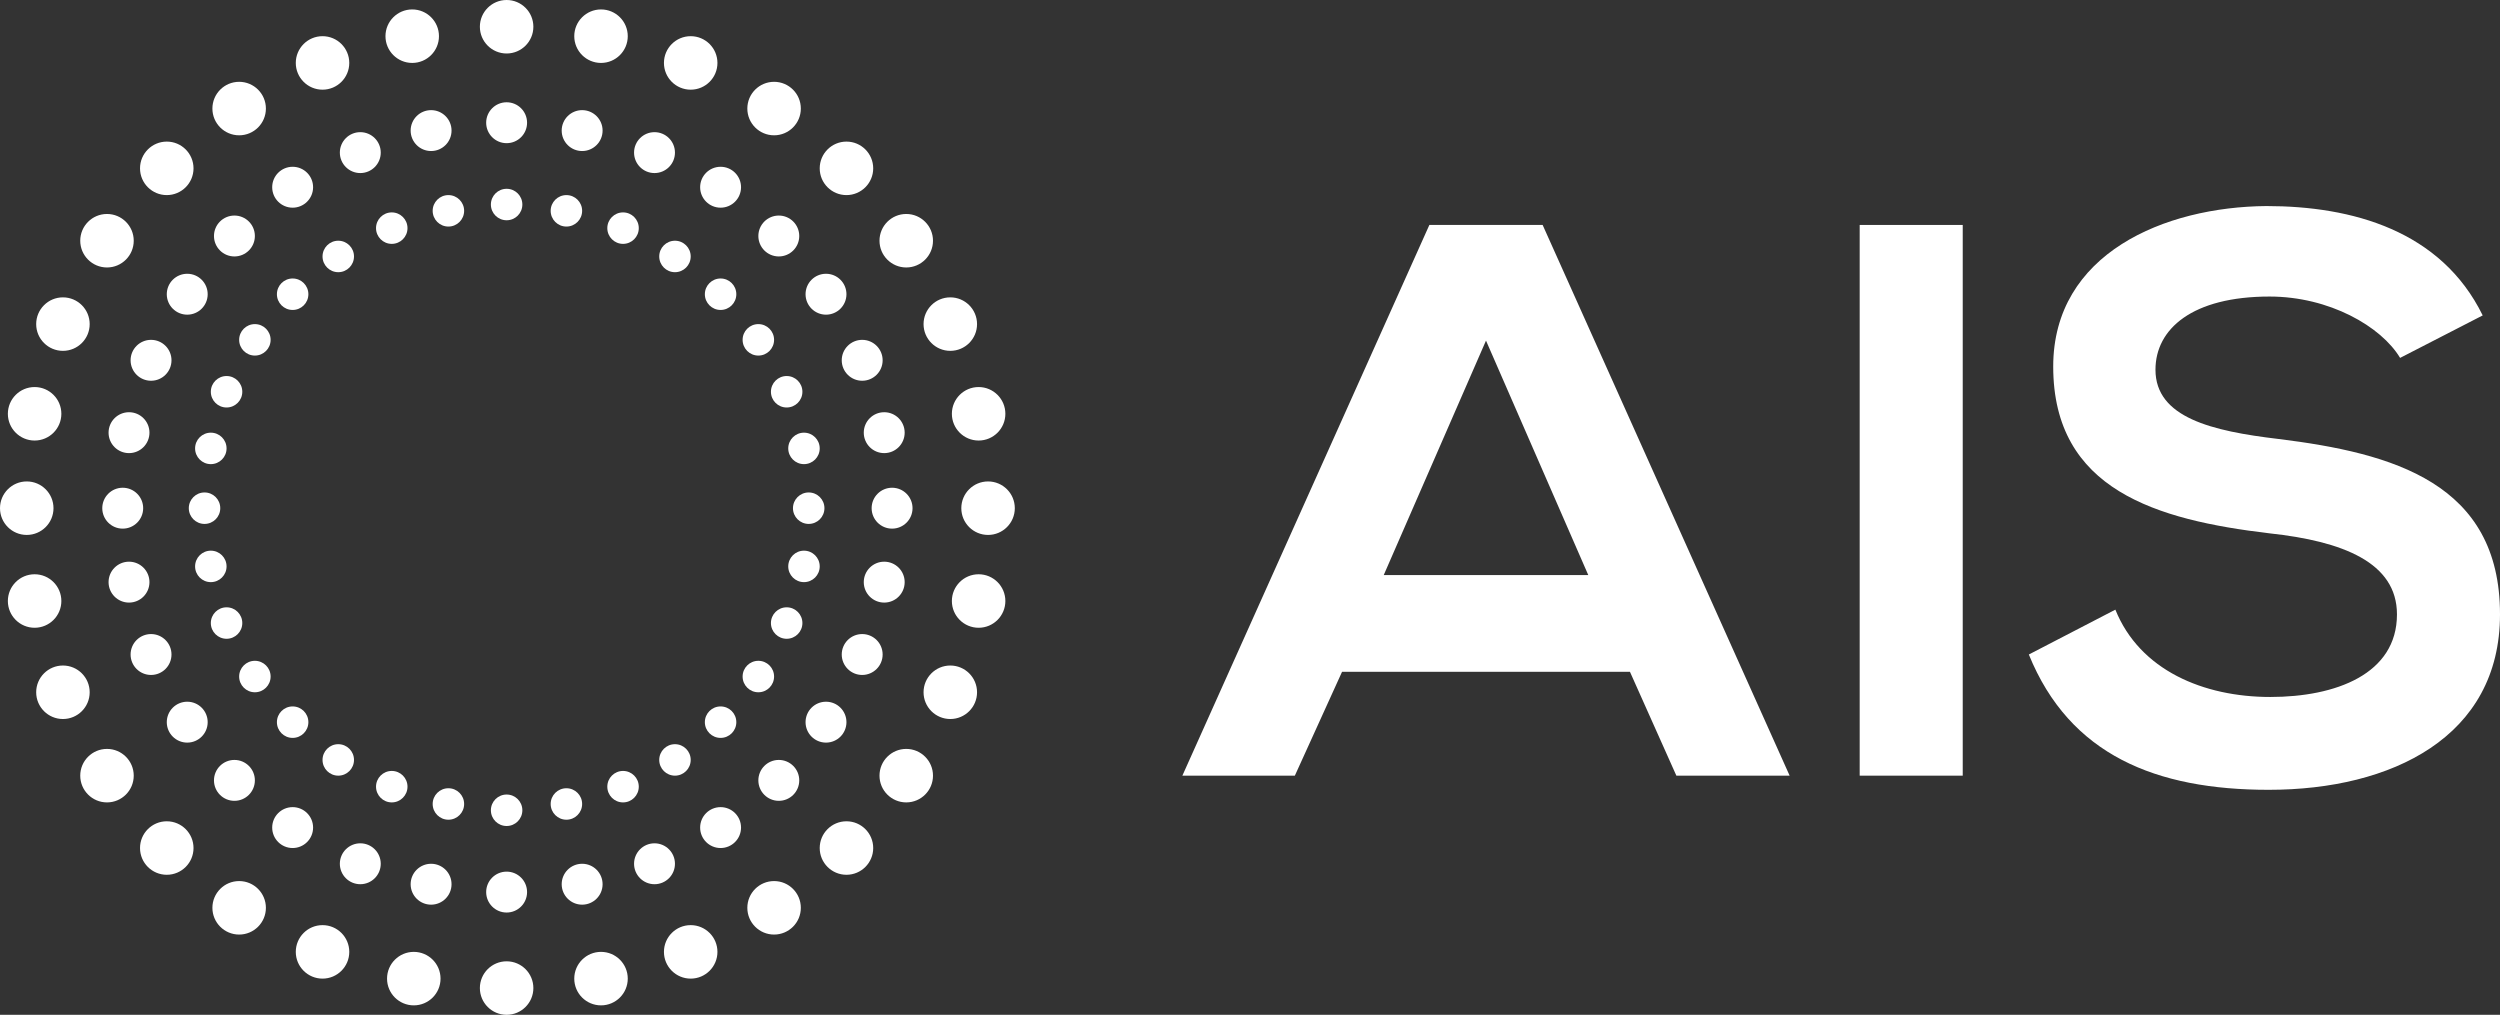 <?xml version="1.0" encoding="UTF-8"?>
<svg id="Layer_1" xmlns="http://www.w3.org/2000/svg" version="1.1" viewBox="0 0 304.893 123.763">
  <rect x="0" y="0" width="304.893" height="123.763" fill="#333333" stroke="none"/>
  <!-- Generator: Adobe Illustrator 29.2.1, SVG Export Plug-In . SVG Version: 2.1.0 Build 116)  -->
  <defs>
    <style>
      .st0 {
        fill: #fff;
      }
    </style>
  </defs>
  <path class="st0" d="M198.783,81.932h-35.111l-5.756,12.665h-13.718l30.123-67.163h13.814l30.123,67.163h-13.814l-5.66-12.665ZM181.228,41.539l-12.471,28.592h24.943l-12.472-28.592Z"/>
  <path class="st0" d="M226.802,94.597V27.434h12.567v67.163h-12.567Z"/>
  <path class="st0" d="M292.709,43.649c-2.302-3.838-8.634-7.483-15.924-7.483-9.401,0-13.91,3.934-13.91,8.923,0,5.853,6.906,7.483,14.965,8.443,14.006,1.728,27.053,5.373,27.053,21.396,0,14.968-13.238,21.396-28.204,21.396-13.718,0-24.271-4.221-29.259-16.502l10.553-5.47c2.974,7.388,10.744,10.65,18.898,10.65,7.962,0,15.445-2.782,15.445-10.074,0-6.333-6.62-8.923-15.541-9.883-13.719-1.631-26.382-5.277-26.382-20.341,0-13.816,13.622-19.478,25.998-19.573,10.456,0,21.297,2.975,26.381,13.337l-10.073,5.181Z"/>
  <g>
    <g id="_x3C_Radial_Repeat_x3E_1">
      <circle class="st0" cx="61.786" cy="120.501" r="3.262"/>
    </g>
    <g id="_x3C_Radial_Repeat_x3E_2">
      <circle class="st0" cx="50.465" cy="119.35" r="3.262"/>
    </g>
    <g id="_x3C_Radial_Repeat_x3E_3">
      <circle class="st0" cx="39.335" cy="116.088" r="3.262"/>
    </g>
    <g id="_x3C_Radial_Repeat_x3E_4">
      <circle class="st0" cx="29.166" cy="110.715" r="3.262"/>
    </g>
    <g id="_x3C_Radial_Repeat_x3E_5">
      <circle class="st0" cx="20.339" cy="103.424" r="3.262"/>
    </g>
    <g id="_x3C_Radial_Repeat_x3E_6">
      <circle class="st0" cx="13.048" cy="94.597" r="3.262"/>
    </g>
    <g id="_x3C_Radial_Repeat_x3E_7">
      <circle class="st0" cx="7.675" cy="84.427" r="3.262"/>
    </g>
    <g id="_x3C_Radial_Repeat_x3E_8">
      <circle class="st0" cx="4.221" cy="73.298" r="3.262"/>
    </g>
    <g id="_x3C_Radial_Repeat_x3E_9">
      <circle class="st0" cx="3.262" cy="61.977" r="3.262"/>
    </g>
    <g id="_x3C_Radial_Repeat_x3E_10">
      <circle class="st0" cx="4.221" cy="50.465" r="3.262"/>
    </g>
    <g id="_x3C_Radial_Repeat_x3E_11">
      <circle class="st0" cx="7.675" cy="39.527" r="3.262"/>
    </g>
    <g id="_x3C_Radial_Repeat_x3E_12">
      <circle class="st0" cx="13.048" cy="29.358" r="3.262"/>
    </g>
    <g id="_x3C_Radial_Repeat_x3E_13">
      <circle class="st0" cx="20.339" cy="20.531" r="3.262"/>
    </g>
    <g id="_x3C_Radial_Repeat_x3E_14">
      <circle class="st0" cx="29.166" cy="13.24" r="3.262"/>
    </g>
    <g id="_x3C_Radial_Repeat_x3E_15">
      <circle class="st0" cx="39.335" cy="7.675" r="3.262"/>
    </g>
    <g id="_x3C_Radial_Repeat_x3E_16">
      <circle class="st0" cx="50.273" cy="4.413" r="3.262"/>
    </g>
    <g id="_x3C_Radial_Repeat_x3E_17">
      <circle class="st0" cx="61.786" cy="3.262" r="3.262"/>
    </g>
    <g id="_x3C_Radial_Repeat_x3E_18">
      <circle class="st0" cx="73.298" cy="4.413" r="3.262"/>
    </g>
    <g id="_x3C_Radial_Repeat_x3E_19">
      <circle class="st0" cx="84.235" cy="7.675" r="3.262"/>
    </g>
    <g id="_x3C_Radial_Repeat_x3E_20">
      <circle class="st0" cx="94.405" cy="13.24" r="3.262"/>
    </g>
    <g id="_x3C_Radial_Repeat_x3E_21">
      <circle class="st0" cx="103.232" cy="20.531" r="3.262"/>
    </g>
    <g id="_x3C_Radial_Repeat_x3E_22">
      <circle class="st0" cx="110.523" cy="29.358" r="3.262"/>
    </g>
    <g id="_x3C_Radial_Repeat_x3E_23">
      <circle class="st0" cx="115.896" cy="39.527" r="3.262"/>
    </g>
    <g id="_x3C_Radial_Repeat_x3E_24">
      <circle class="st0" cx="119.35" cy="50.465" r="3.262"/>
    </g>
    <g id="_x3C_Radial_Repeat_x3E_25">
      <circle class="st0" cx="120.501" cy="61.977" r="3.262"/>
    </g>
    <g id="_x3C_Radial_Repeat_x3E_26">
      <circle class="st0" cx="119.35" cy="73.298" r="3.262"/>
    </g>
    <g id="_x3C_Radial_Repeat_x3E_27">
      <circle class="st0" cx="115.896" cy="84.427" r="3.262"/>
    </g>
    <g id="_x3C_Radial_Repeat_x3E_28">
      <circle class="st0" cx="110.523" cy="94.597" r="3.262"/>
    </g>
    <g id="_x3C_Radial_Repeat_x3E_29">
      <circle class="st0" cx="103.232" cy="103.424" r="3.262"/>
    </g>
    <g id="_x3C_Radial_Repeat_x3E_30">
      <circle class="st0" cx="94.405" cy="110.715" r="3.262"/>
    </g>
    <g id="_x3C_Radial_Repeat_x3E_31">
      <circle class="st0" cx="84.235" cy="116.088" r="3.262"/>
    </g>
    <g id="_x3C_Radial_Repeat_x3E_32">
      <circle class="st0" cx="73.298" cy="119.35" r="3.262"/>
    </g>
  </g>
  <g>
    <g id="_x3C_Radial_Repeat_x3E_33">
      <circle class="st0" cx="61.786" cy="108.796" r="2.494"/>
    </g>
    <g id="_x3C_Radial_Repeat_x3E_34">
      <circle class="st0" cx="52.575" cy="107.837" r="2.494"/>
    </g>
    <g id="_x3C_Radial_Repeat_x3E_35">
      <circle class="st0" cx="43.941" cy="105.342" r="2.494"/>
    </g>
    <g id="_x3C_Radial_Repeat_x3E_36">
      <circle class="st0" cx="35.69" cy="100.929" r="2.494"/>
    </g>
    <g id="_x3C_Radial_Repeat_x3E_37">
      <circle class="st0" cx="28.59" cy="95.173" r="2.494"/>
    </g>
    <g id="_x3C_Radial_Repeat_x3E_38">
      <circle class="st0" cx="22.834" cy="88.073" r="2.494"/>
    </g>
    <g id="_x3C_Radial_Repeat_x3E_39">
      <circle class="st0" cx="18.421" cy="79.822" r="2.494"/>
    </g>
    <g id="_x3C_Radial_Repeat_x3E_40">
      <circle class="st0" cx="15.734" cy="70.996" r="2.494"/>
    </g>
    <g id="_x3C_Radial_Repeat_x3E_41">
      <circle class="st0" cx="14.967" cy="61.977" r="2.494"/>
    </g>
    <g id="_x3C_Radial_Repeat_x3E_42">
      <circle class="st0" cx="15.734" cy="52.767" r="2.494"/>
    </g>
    <g id="_x3C_Radial_Repeat_x3E_43">
      <circle class="st0" cx="18.421" cy="43.941" r="2.494"/>
    </g>
    <g id="_x3C_Radial_Repeat_x3E_44">
      <circle class="st0" cx="22.834" cy="35.882" r="2.494"/>
    </g>
    <g id="_x3C_Radial_Repeat_x3E_45">
      <circle class="st0" cx="28.59" cy="28.782" r="2.494"/>
    </g>
    <g id="_x3C_Radial_Repeat_x3E_46">
      <circle class="st0" cx="35.69" cy="22.834" r="2.494"/>
    </g>
    <g id="_x3C_Radial_Repeat_x3E_47">
      <circle class="st0" cx="43.941" cy="18.612" r="2.494"/>
    </g>
    <g id="_x3C_Radial_Repeat_x3E_48">
      <circle class="st0" cx="52.575" cy="15.926" r="2.494"/>
    </g>
    <g id="_x3C_Radial_Repeat_x3E_49">
      <circle class="st0" cx="61.786" cy="14.967" r="2.494"/>
    </g>
    <g id="_x3C_Radial_Repeat_x3E_50">
      <circle class="st0" cx="70.996" cy="15.926" r="2.494"/>
    </g>
    <g id="_x3C_Radial_Repeat_x3E_51">
      <circle class="st0" cx="79.822" cy="18.612" r="2.494"/>
    </g>
    <g id="_x3C_Radial_Repeat_x3E_52">
      <circle class="st0" cx="87.881" cy="22.834" r="2.494"/>
    </g>
    <g id="_x3C_Radial_Repeat_x3E_53">
      <circle class="st0" cx="94.981" cy="28.782" r="2.494"/>
    </g>
    <g id="_x3C_Radial_Repeat_x3E_54">
      <circle class="st0" cx="100.737" cy="35.882" r="2.494"/>
    </g>
    <g id="_x3C_Radial_Repeat_x3E_55">
      <circle class="st0" cx="105.15" cy="43.941" r="2.494"/>
    </g>
    <g id="_x3C_Radial_Repeat_x3E_56">
      <circle class="st0" cx="107.837" cy="52.767" r="2.494"/>
    </g>
    <g id="_x3C_Radial_Repeat_x3E_57">
      <circle class="st0" cx="108.796" cy="61.977" r="2.494"/>
    </g>
    <g id="_x3C_Radial_Repeat_x3E_58">
      <circle class="st0" cx="107.837" cy="70.996" r="2.494"/>
    </g>
    <g id="_x3C_Radial_Repeat_x3E_59">
      <circle class="st0" cx="105.15" cy="79.822" r="2.494"/>
    </g>
    <g id="_x3C_Radial_Repeat_x3E_60">
      <circle class="st0" cx="100.737" cy="88.073" r="2.494"/>
    </g>
    <g id="_x3C_Radial_Repeat_x3E_61">
      <circle class="st0" cx="94.981" cy="95.173" r="2.494"/>
    </g>
    <g id="_x3C_Radial_Repeat_x3E_62">
      <circle class="st0" cx="87.881" cy="100.929" r="2.494"/>
    </g>
    <g id="_x3C_Radial_Repeat_x3E_63">
      <circle class="st0" cx="79.822" cy="105.342" r="2.494"/>
    </g>
    <g id="_x3C_Radial_Repeat_x3E_64">
      <circle class="st0" cx="70.996" cy="107.837" r="2.494"/>
    </g>
  </g>
  <g>
    <g id="_x3C_Radial_Repeat_x3E_65">
      <circle class="st0" cx="61.786" cy="98.818" r="1.919"/>
    </g>
    <g id="_x3C_Radial_Repeat_x3E_66">
      <circle class="st0" cx="54.686" cy="98.051" r="1.919"/>
    </g>
    <g id="_x3C_Radial_Repeat_x3E_67">
      <circle class="st0" cx="47.778" cy="95.94" r="1.919"/>
    </g>
    <g id="_x3C_Radial_Repeat_x3E_68">
      <circle class="st0" cx="41.254" cy="92.678" r="1.919"/>
    </g>
    <g id="_x3C_Radial_Repeat_x3E_69">
      <circle class="st0" cx="35.69" cy="88.073" r="1.919"/>
    </g>
    <g id="_x3C_Radial_Repeat_x3E_70">
      <circle class="st0" cx="31.085" cy="82.509" r="1.919"/>
    </g>
    <g id="_x3C_Radial_Repeat_x3E_71">
      <circle class="st0" cx="27.631" cy="75.985" r="1.919"/>
    </g>
    <g id="_x3C_Radial_Repeat_x3E_72">
      <circle class="st0" cx="25.712" cy="69.077" r="1.919"/>
    </g>
    <g id="_x3C_Radial_Repeat_x3E_73">
      <circle class="st0" cx="24.944" cy="61.977" r="1.919"/>
    </g>
    <g id="_x3C_Radial_Repeat_x3E_74">
      <circle class="st0" cx="25.712" cy="54.686" r="1.919"/>
    </g>
    <g id="_x3C_Radial_Repeat_x3E_75">
      <circle class="st0" cx="27.631" cy="47.778" r="1.919"/>
    </g>
    <g id="_x3C_Radial_Repeat_x3E_76">
      <circle class="st0" cx="31.085" cy="41.446" r="1.919"/>
    </g>
    <g id="_x3C_Radial_Repeat_x3E_77">
      <circle class="st0" cx="35.69" cy="35.882" r="1.919"/>
    </g>
    <g id="_x3C_Radial_Repeat_x3E_78">
      <circle class="st0" cx="41.254" cy="31.277" r="1.919"/>
    </g>
    <g id="_x3C_Radial_Repeat_x3E_79">
      <circle class="st0" cx="47.778" cy="27.823" r="1.919"/>
    </g>
    <g id="_x3C_Radial_Repeat_x3E_80">
      <circle class="st0" cx="54.686" cy="25.712" r="1.919"/>
    </g>
    <g id="_x3C_Radial_Repeat_x3E_81">
      <circle class="st0" cx="61.786" cy="24.944" r="1.919"/>
    </g>
    <g id="_x3C_Radial_Repeat_x3E_82">
      <circle class="st0" cx="69.077" cy="25.712" r="1.919"/>
    </g>
    <g id="_x3C_Radial_Repeat_x3E_83">
      <circle class="st0" cx="75.985" cy="27.823" r="1.919"/>
    </g>
    <g id="_x3C_Radial_Repeat_x3E_84">
      <circle class="st0" cx="82.317" cy="31.277" r="1.919"/>
    </g>
    <g id="_x3C_Radial_Repeat_x3E_85">
      <circle class="st0" cx="87.881" cy="35.882" r="1.919"/>
    </g>
    <g id="_x3C_Radial_Repeat_x3E_86">
      <circle class="st0" cx="92.486" cy="41.446" r="1.919"/>
    </g>
    <g id="_x3C_Radial_Repeat_x3E_87">
      <circle class="st0" cx="95.94" cy="47.778" r="1.919"/>
    </g>
    <g id="_x3C_Radial_Repeat_x3E_88">
      <circle class="st0" cx="98.051" cy="54.686" r="1.919"/>
    </g>
    <g id="_x3C_Radial_Repeat_x3E_89">
      <circle class="st0" cx="98.627" cy="61.977" r="1.919"/>
    </g>
    <g id="_x3C_Radial_Repeat_x3E_90">
      <circle class="st0" cx="98.051" cy="69.077" r="1.919"/>
    </g>
    <g id="_x3C_Radial_Repeat_x3E_91">
      <circle class="st0" cx="95.94" cy="75.985" r="1.919"/>
    </g>
    <g id="_x3C_Radial_Repeat_x3E_92">
      <circle class="st0" cx="92.486" cy="82.509" r="1.919"/>
    </g>
    <g id="_x3C_Radial_Repeat_x3E_93">
      <circle class="st0" cx="87.881" cy="88.073" r="1.919"/>
    </g>
    <g id="_x3C_Radial_Repeat_x3E_94">
      <circle class="st0" cx="82.317" cy="92.678" r="1.919"/>
    </g>
    <g id="_x3C_Radial_Repeat_x3E_95">
      <circle class="st0" cx="75.985" cy="95.94" r="1.919"/>
    </g>
    <g id="_x3C_Radial_Repeat_x3E_96">
      <circle class="st0" cx="69.077" cy="98.051" r="1.919"/>
    </g>
  </g>
</svg>
